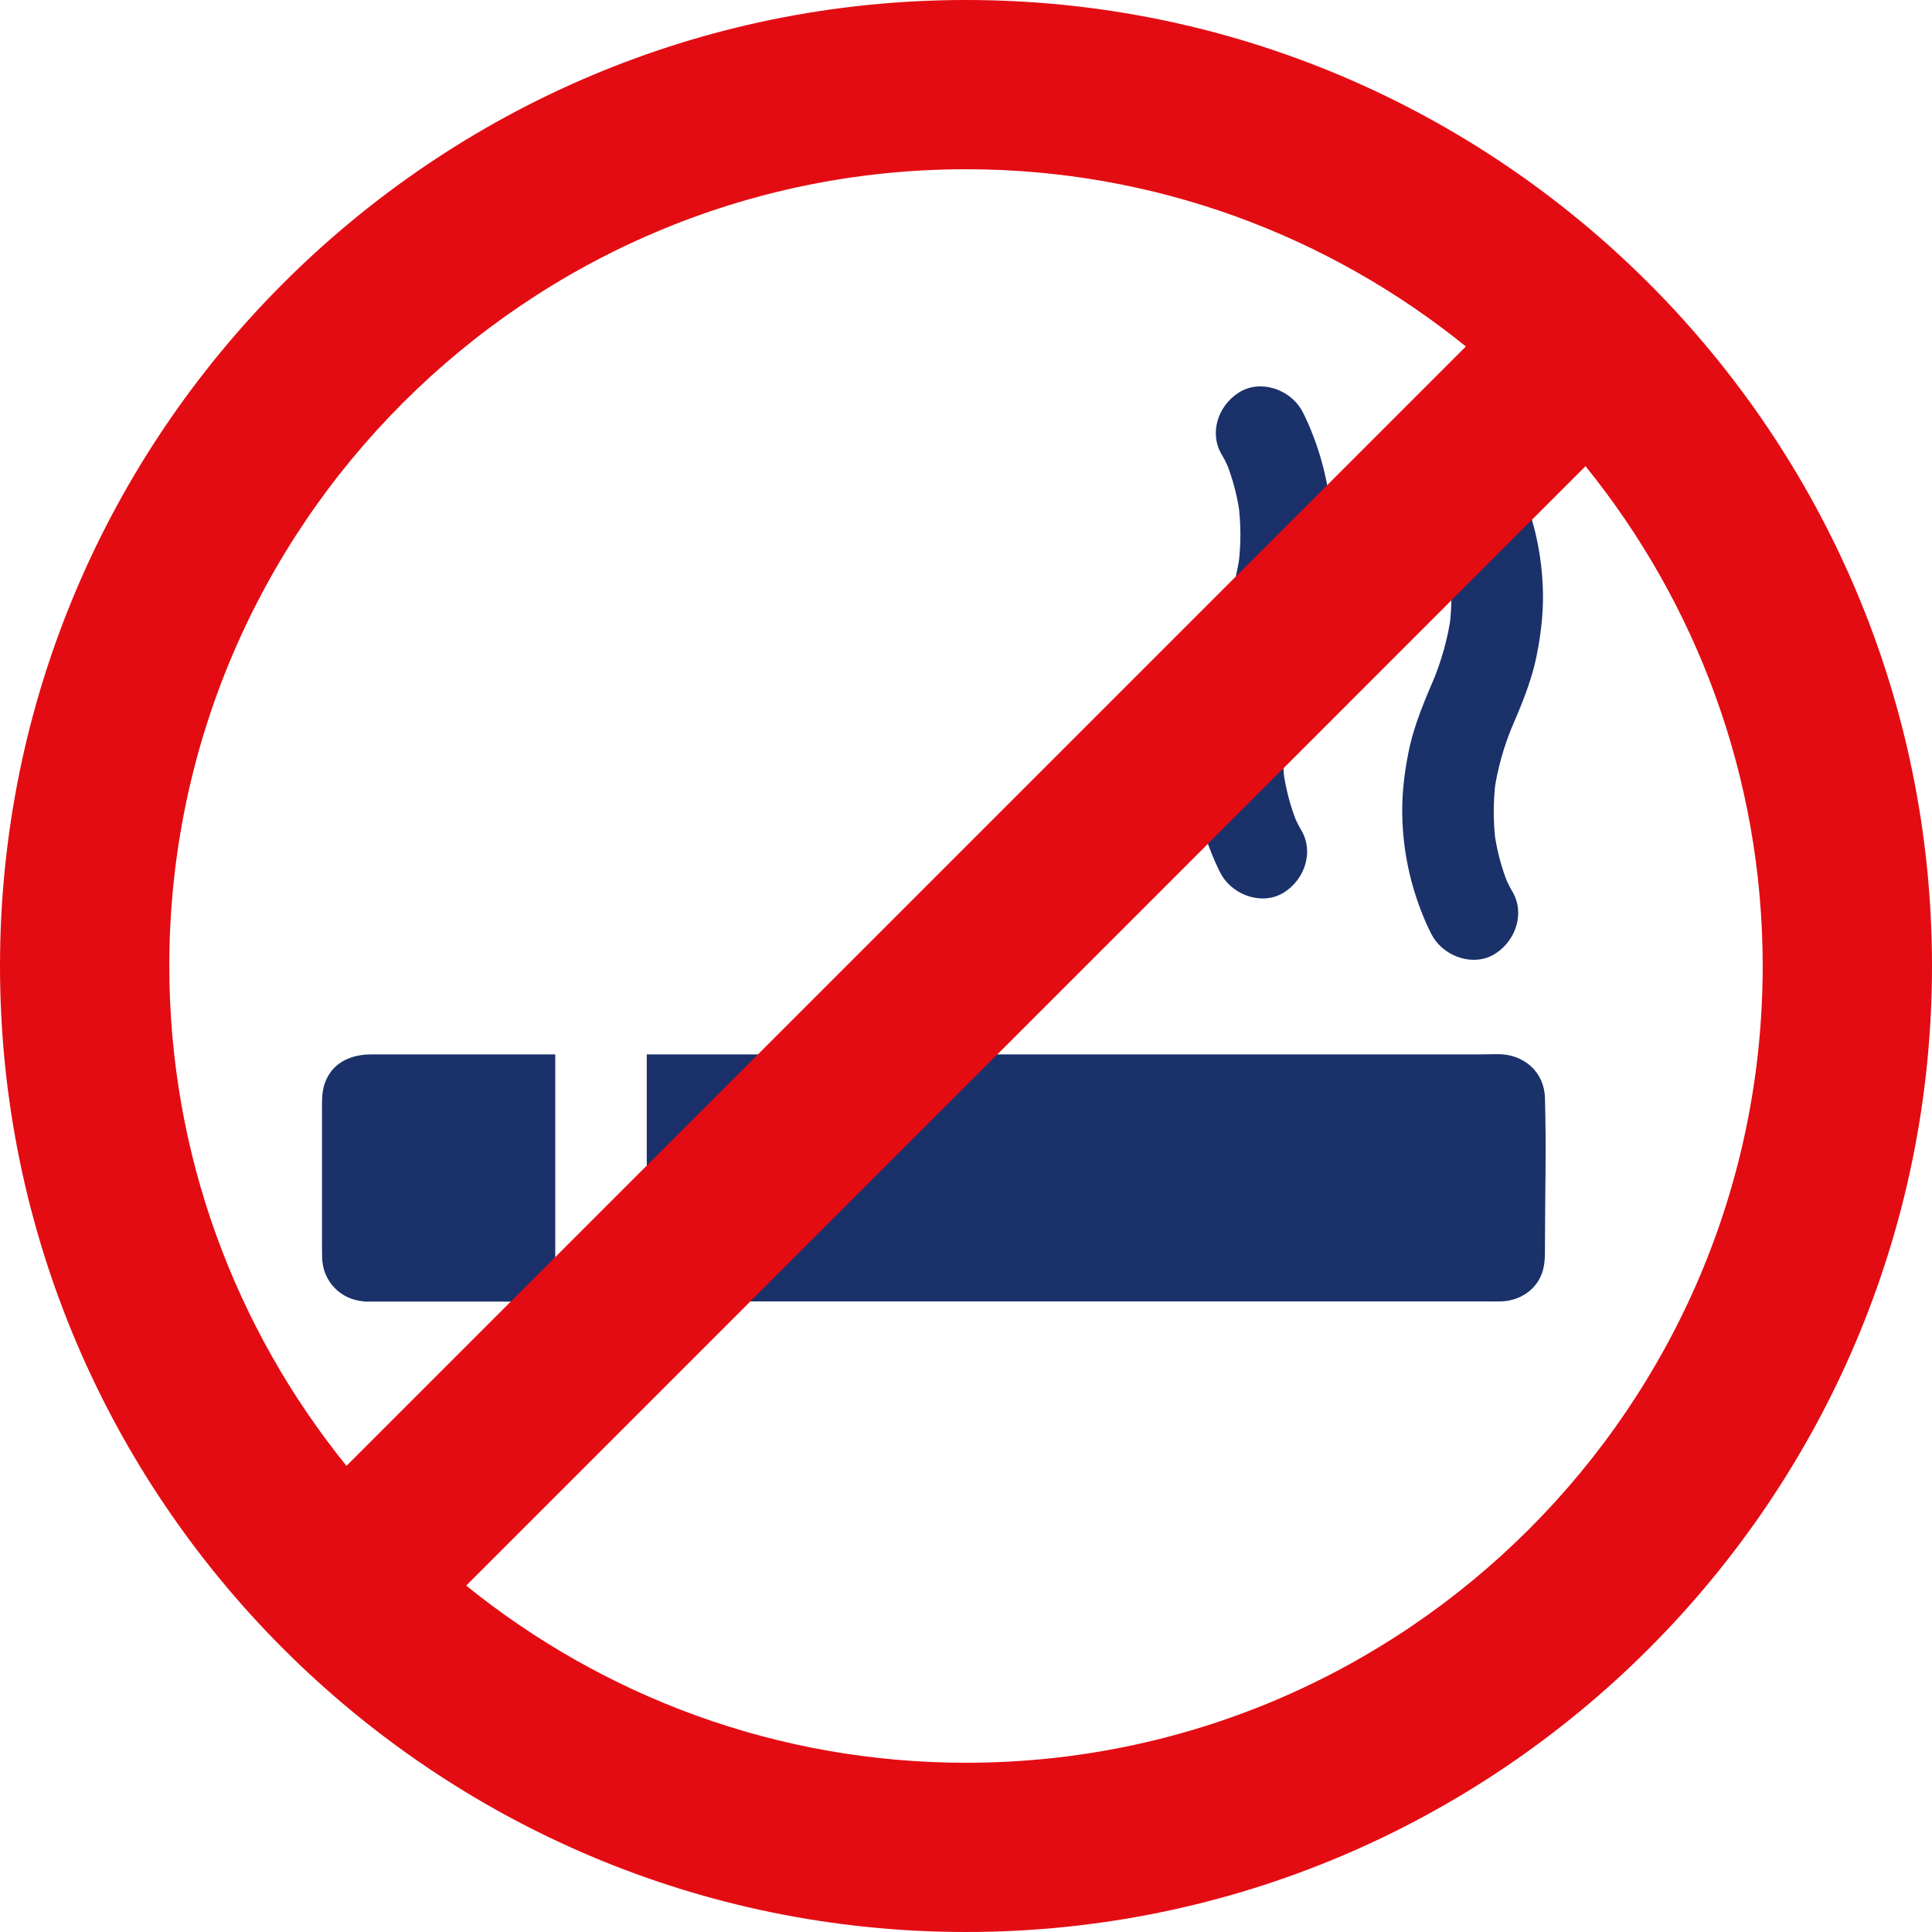 <?xml version="1.0" encoding="UTF-8"?> <svg xmlns="http://www.w3.org/2000/svg" width="30" height="30" viewBox="0 0 30 30" fill="none"> <path d="M23.99 19.365C23.99 19.528 23.992 19.682 23.916 19.836C23.802 20.069 23.561 20.201 23.307 20.208C23.229 20.211 23.151 20.208 23.073 20.208H10.043V16.373H22.926C23.04 16.373 23.153 16.369 23.267 16.369C23.66 16.371 23.978 16.641 23.99 17.046C24.013 17.818 23.99 18.593 23.99 19.365Z" fill="#1A316A"></path> <path d="M8.622 16.373V20.211H5.704C5.696 20.211 5.687 20.211 5.68 20.211C5.668 20.211 5.659 20.211 5.649 20.208C5.287 20.18 5.012 19.898 5.002 19.529C5 19.427 5 19.323 5 19.221V17.214C5 17.058 4.998 16.916 5.064 16.769C5.189 16.485 5.469 16.373 5.76 16.373H8.622Z" fill="#1A316A"></path> <path d="M22.254 8.022C22.299 8.098 22.337 8.178 22.37 8.259C22.347 8.202 22.323 8.145 22.299 8.088C22.418 8.368 22.493 8.664 22.534 8.965C22.524 8.901 22.517 8.839 22.508 8.775C22.548 9.092 22.548 9.412 22.508 9.73C22.517 9.666 22.524 9.604 22.534 9.54C22.484 9.91 22.382 10.267 22.238 10.611C22.261 10.554 22.285 10.497 22.309 10.44C22.136 10.845 21.96 11.239 21.873 11.672C21.799 12.034 21.759 12.406 21.778 12.776C21.804 13.323 21.927 13.835 22.145 14.334C22.178 14.408 22.212 14.481 22.252 14.55C22.446 14.867 22.896 15.017 23.223 14.806C23.54 14.6 23.685 14.173 23.479 13.835C23.434 13.759 23.396 13.678 23.363 13.598C23.386 13.655 23.41 13.711 23.434 13.768C23.315 13.489 23.24 13.193 23.199 12.892C23.209 12.956 23.216 13.017 23.225 13.081C23.185 12.764 23.185 12.444 23.225 12.127C23.216 12.191 23.209 12.252 23.199 12.316C23.249 11.947 23.351 11.589 23.495 11.246C23.472 11.302 23.448 11.359 23.424 11.416C23.597 11.011 23.773 10.618 23.86 10.184C23.934 9.822 23.974 9.45 23.955 9.081C23.929 8.533 23.806 8.022 23.588 7.522C23.555 7.449 23.521 7.375 23.481 7.307C23.287 6.989 22.837 6.84 22.51 7.051C22.193 7.254 22.048 7.681 22.254 8.022Z" fill="#1A316A"></path> <path d="M18.977 7.069C19.022 7.145 19.06 7.226 19.093 7.306C19.069 7.249 19.046 7.192 19.022 7.136C19.14 7.415 19.216 7.711 19.256 8.012C19.247 7.948 19.24 7.886 19.23 7.822C19.271 8.14 19.271 8.46 19.23 8.777C19.24 8.713 19.247 8.651 19.256 8.588C19.207 8.957 19.105 9.315 18.96 9.658C18.984 9.601 19.008 9.544 19.031 9.488C18.858 9.893 18.683 10.286 18.596 10.719C18.522 11.082 18.482 11.454 18.501 11.823C18.527 12.37 18.65 12.882 18.868 13.382C18.901 13.455 18.934 13.528 18.974 13.597C19.169 13.915 19.619 14.064 19.946 13.853C20.263 13.647 20.407 13.221 20.201 12.882C20.156 12.806 20.119 12.726 20.085 12.645C20.109 12.702 20.133 12.759 20.156 12.816C20.038 12.536 19.962 12.24 19.922 11.939C19.931 12.003 19.939 12.065 19.948 12.129C19.908 11.811 19.908 11.492 19.948 11.174C19.939 11.238 19.931 11.3 19.922 11.364C19.972 10.994 20.073 10.636 20.218 10.293C20.194 10.35 20.171 10.407 20.147 10.463C20.32 10.058 20.495 9.665 20.583 9.232C20.656 8.869 20.697 8.498 20.677 8.128C20.651 7.581 20.528 7.069 20.31 6.569C20.277 6.496 20.244 6.423 20.204 6.354C20.01 6.036 19.559 5.887 19.233 6.098C18.913 6.302 18.768 6.73 18.977 7.069Z" fill="#1A316A"></path> <path d="M0 15C0 23.271 6.729 30 15 30C23.271 30 30 23.271 30 15C30 6.729 23.271 0 15 0C6.729 0 0 6.729 0 15ZM15 2.628C17.938 2.628 20.638 3.662 22.762 5.38L5.38 22.762C3.662 20.637 2.629 17.938 2.629 15C2.628 8.178 8.178 2.628 15 2.628ZM15 27.372C12.062 27.372 9.363 26.338 7.239 24.621L24.62 7.239C26.338 9.363 27.371 12.062 27.371 15C27.371 21.822 21.822 27.372 15 27.372Z" fill="#E30C13"></path> </svg> 